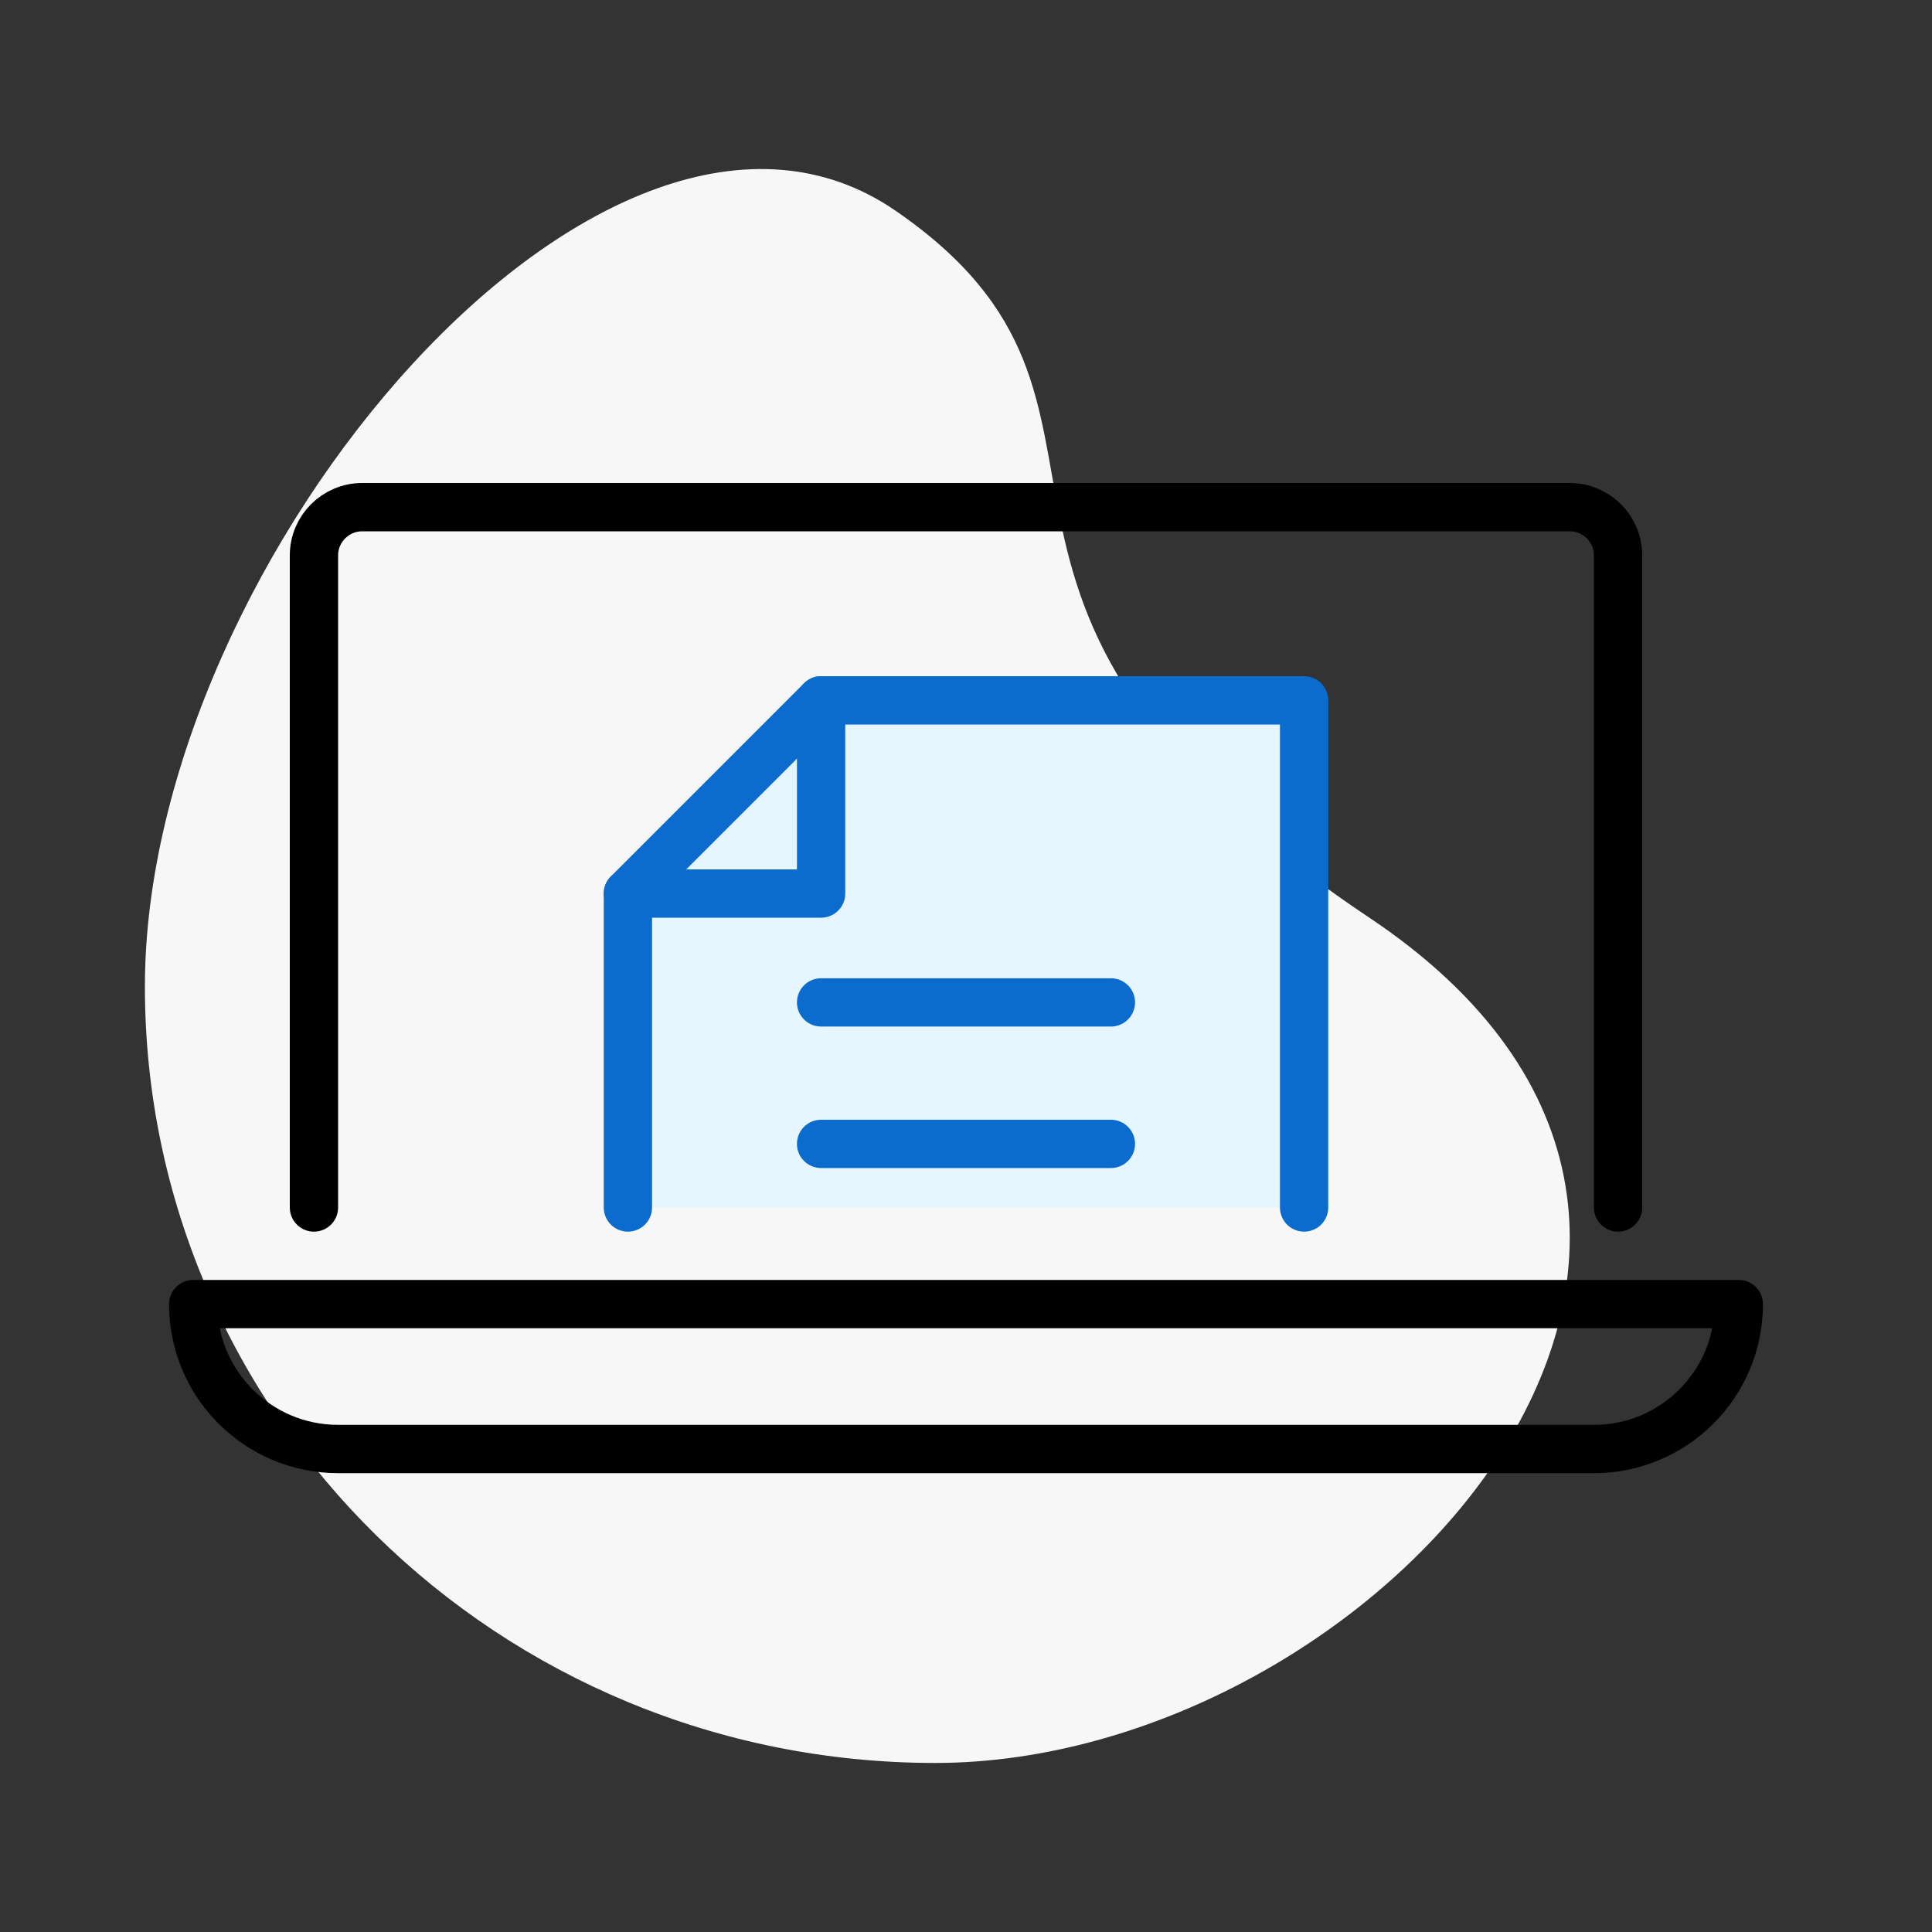 <svg width="80" height="80" viewBox="0 0 80 80" fill="none" xmlns="http://www.w3.org/2000/svg">
<rect x="0" y="0" width="80" height="80" fill="#333333" stroke="none"/>
<g clip-path="url(#clip0_6444_7590)">
<path fill-rule="evenodd" clip-rule="evenodd" d="M6 40.851C6 58.606 20.653 73 38.728 73C56.803 73 76.579 51.283 56.695 37.994C36.811 24.706 48.958 16.884 37.078 8.722C25.198 0.56 6 23.096 6 40.851Z" fill="#F7F7F7"/>
<path d="M8 54H72C72 57.314 69.314 60 66 60H14C10.686 60 8 57.314 8 54Z" stroke="black" stroke-width="2" stroke-linejoin="round"/>
<path d="M13 50V23C13 21.895 13.895 21 15 21H65C66.105 21 67 21.895 67 23V50" stroke="black" stroke-width="2" stroke-linecap="round"/>
<path fill-rule="evenodd" clip-rule="evenodd" d="M26 50V37L34 29H54V50" fill="#E6F6FF"/>
<path d="M26 50V37L34 29H54V50" stroke="#0C6CCE" stroke-width="2" stroke-linecap="round" stroke-linejoin="round"/>
<path d="M34 29V37H26" stroke="#0C6CCE" stroke-width="2" stroke-linecap="round" stroke-linejoin="round"/>
<path d="M34 41.507H46" stroke="#0C6CCE" stroke-width="2" stroke-linecap="round" stroke-linejoin="round"/>
<path d="M34 47.366H46" stroke="#0C6CCE" stroke-width="2" stroke-linecap="round" stroke-linejoin="round"/>
</g>
<defs>
<clipPath id="clip0_6444_7590">
<rect width="80" height="80" fill="white"/>
</clipPath>
</defs>
</svg>

